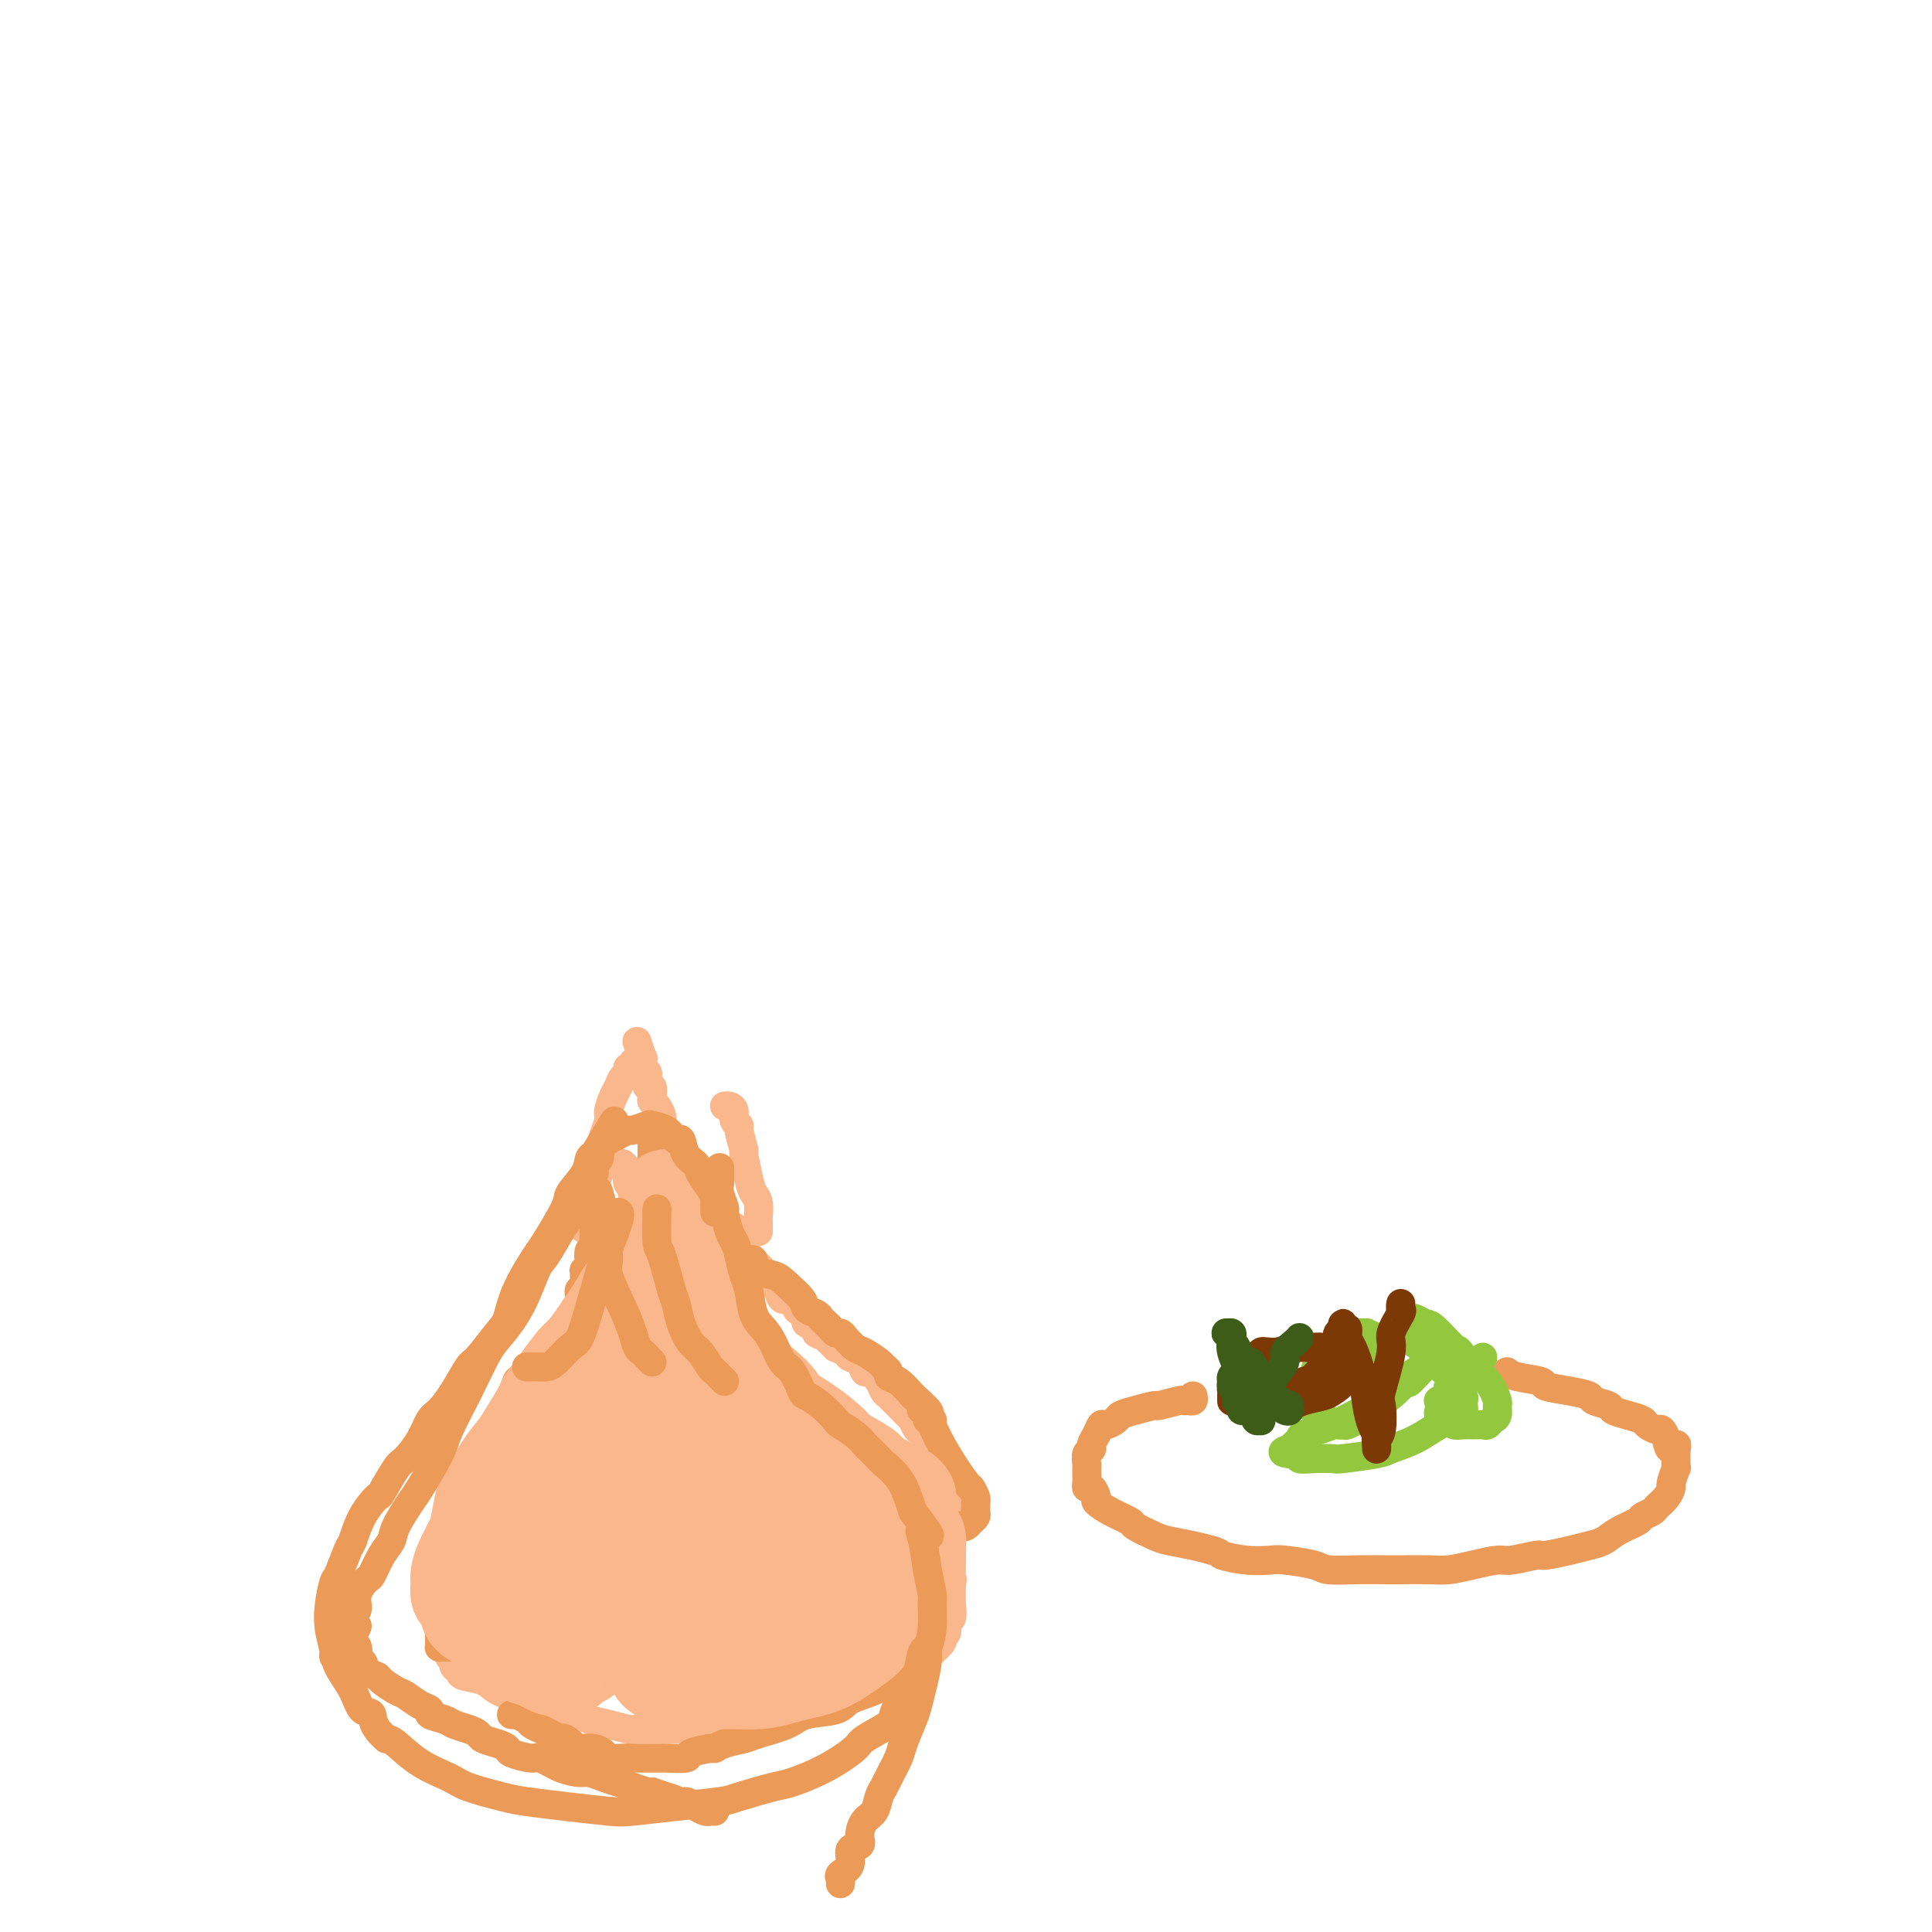 <svg viewBox='0 0 400 400' version='1.1' xmlns='http://www.w3.org/2000/svg' xmlns:xlink='http://www.w3.org/1999/xlink'><g fill='none' stroke='#FBB78C' stroke-width='6' stroke-linecap='round' stroke-linejoin='round'><path d='M102,296c-0.030,0.458 -0.059,0.915 0,1c0.059,0.085 0.208,-0.203 0,0c-0.208,0.203 -0.773,0.898 -1,1c-0.227,0.102 -0.118,-0.390 0,0c0.118,0.390 0.243,1.662 0,2c-0.243,0.338 -0.853,-0.256 -1,0c-0.147,0.256 0.171,1.363 0,2c-0.171,0.637 -0.831,0.804 -1,1c-0.169,0.196 0.152,0.420 0,1c-0.152,0.580 -0.777,1.516 -1,2c-0.223,0.484 -0.045,0.514 0,1c0.045,0.486 -0.045,1.426 0,2c0.045,0.574 0.223,0.783 0,1c-0.223,0.217 -0.847,0.442 -1,1c-0.153,0.558 0.166,1.447 0,2c-0.166,0.553 -0.815,0.768 -1,1c-0.185,0.232 0.095,0.481 0,1c-0.095,0.519 -0.565,1.309 -1,2c-0.435,0.691 -0.833,1.285 -1,2c-0.167,0.715 -0.101,1.553 0,2c0.101,0.447 0.237,0.505 0,1c-0.237,0.495 -0.848,1.427 -1,2c-0.152,0.573 0.155,0.786 0,1c-0.155,0.214 -0.774,0.428 -1,1c-0.226,0.572 -0.061,1.501 0,2c0.061,0.499 0.016,0.567 0,1c-0.016,0.433 -0.004,1.229 0,2c0.004,0.771 0.001,1.515 0,2c-0.001,0.485 -0.000,0.710 0,1c0.000,0.290 0.000,0.645 0,1'/><path d='M92,335c-1.547,6.156 -0.414,2.045 0,1c0.414,-1.045 0.110,0.977 0,2c-0.110,1.023 -0.025,1.048 0,1c0.025,-0.048 -0.008,-0.167 0,0c0.008,0.167 0.059,0.622 0,1c-0.059,0.378 -0.227,0.679 0,1c0.227,0.321 0.849,0.663 1,1c0.151,0.337 -0.170,0.668 0,1c0.170,0.332 0.829,0.666 1,1c0.171,0.334 -0.147,0.670 0,1c0.147,0.330 0.758,0.654 1,1c0.242,0.346 0.117,0.713 1,1c0.883,0.287 2.776,0.493 4,1c1.224,0.507 1.778,1.316 3,2c1.222,0.684 3.113,1.244 5,2c1.887,0.756 3.771,1.708 5,2c1.229,0.292 1.803,-0.076 3,0c1.197,0.076 3.015,0.595 4,1c0.985,0.405 1.136,0.697 2,1c0.864,0.303 2.442,0.617 4,1c1.558,0.383 3.095,0.835 4,1c0.905,0.165 1.177,0.044 2,0c0.823,-0.044 2.197,-0.012 3,0c0.803,0.012 1.035,0.004 2,0c0.965,-0.004 2.662,-0.005 4,0c1.338,0.005 2.318,0.016 3,0c0.682,-0.016 1.067,-0.060 2,0c0.933,0.060 2.415,0.222 3,0c0.585,-0.222 0.273,-0.829 1,-1c0.727,-0.171 2.493,0.094 4,0c1.507,-0.094 2.753,-0.547 4,-1'/><path d='M158,356c4.485,-0.244 1.696,0.146 1,0c-0.696,-0.146 0.701,-0.828 2,-1c1.299,-0.172 2.501,0.165 3,0c0.499,-0.165 0.295,-0.831 1,-1c0.705,-0.169 2.321,0.161 3,0c0.679,-0.161 0.422,-0.813 1,-1c0.578,-0.187 1.990,0.090 3,0c1.010,-0.090 1.619,-0.546 2,-1c0.381,-0.454 0.535,-0.906 1,-1c0.465,-0.094 1.242,0.168 2,0c0.758,-0.168 1.498,-0.767 2,-1c0.502,-0.233 0.765,-0.100 1,0c0.235,0.100 0.443,0.168 1,0c0.557,-0.168 1.462,-0.571 2,-1c0.538,-0.429 0.707,-0.885 1,-1c0.293,-0.115 0.708,0.110 1,0c0.292,-0.110 0.461,-0.556 1,-1c0.539,-0.444 1.449,-0.887 2,-1c0.551,-0.113 0.744,0.105 1,0c0.256,-0.105 0.574,-0.534 1,-1c0.426,-0.466 0.959,-0.969 1,-1c0.041,-0.031 -0.411,0.409 0,0c0.411,-0.409 1.683,-1.667 2,-2c0.317,-0.333 -0.323,0.257 0,0c0.323,-0.257 1.607,-1.363 2,-2c0.393,-0.637 -0.105,-0.806 0,-1c0.105,-0.194 0.813,-0.414 1,-1c0.187,-0.586 -0.146,-1.539 0,-2c0.146,-0.461 0.770,-0.432 1,-1c0.230,-0.568 0.066,-1.734 0,-3c-0.066,-1.266 -0.033,-2.633 0,-4'/><path d='M197,328c0.309,-1.884 0.083,-0.593 0,-1c-0.083,-0.407 -0.021,-2.513 0,-4c0.021,-1.487 0.002,-2.355 0,-3c-0.002,-0.645 0.013,-1.066 0,-2c-0.013,-0.934 -0.055,-2.381 0,-3c0.055,-0.619 0.207,-0.411 0,-1c-0.207,-0.589 -0.773,-1.975 -1,-3c-0.227,-1.025 -0.116,-1.688 0,-2c0.116,-0.312 0.237,-0.273 0,-1c-0.237,-0.727 -0.833,-2.222 -1,-3c-0.167,-0.778 0.096,-0.841 0,-1c-0.096,-0.159 -0.551,-0.415 -1,-1c-0.449,-0.585 -0.894,-1.500 -1,-2c-0.106,-0.500 0.125,-0.587 0,-1c-0.125,-0.413 -0.606,-1.152 -1,-2c-0.394,-0.848 -0.701,-1.803 -1,-2c-0.299,-0.197 -0.591,0.365 -1,0c-0.409,-0.365 -0.936,-1.656 -1,-2c-0.064,-0.344 0.334,0.258 0,0c-0.334,-0.258 -1.399,-1.378 -2,-2c-0.601,-0.622 -0.737,-0.746 -1,-1c-0.263,-0.254 -0.651,-0.636 -1,-1c-0.349,-0.364 -0.657,-0.709 -1,-1c-0.343,-0.291 -0.721,-0.530 -1,-1c-0.279,-0.470 -0.460,-1.173 -1,-2c-0.540,-0.827 -1.439,-1.780 -2,-2c-0.561,-0.220 -0.783,0.292 -1,0c-0.217,-0.292 -0.429,-1.387 -1,-2c-0.571,-0.613 -1.500,-0.742 -2,-1c-0.500,-0.258 -0.571,-0.645 -1,-1c-0.429,-0.355 -1.214,-0.677 -2,-1'/><path d='M173,279c-3.140,-3.118 -1.490,-1.413 -1,-1c0.490,0.413 -0.180,-0.467 -1,-1c-0.820,-0.533 -1.792,-0.720 -2,-1c-0.208,-0.280 0.347,-0.654 0,-1c-0.347,-0.346 -1.595,-0.665 -2,-1c-0.405,-0.335 0.033,-0.686 0,-1c-0.033,-0.314 -0.538,-0.590 -1,-1c-0.462,-0.410 -0.883,-0.954 -1,-1c-0.117,-0.046 0.070,0.405 0,0c-0.070,-0.405 -0.396,-1.667 -1,-2c-0.604,-0.333 -1.484,0.263 -2,0c-0.516,-0.263 -0.667,-1.384 -1,-2c-0.333,-0.616 -0.848,-0.728 -1,-1c-0.152,-0.272 0.061,-0.704 0,-1c-0.061,-0.296 -0.394,-0.456 -1,-1c-0.606,-0.544 -1.486,-1.473 -2,-2c-0.514,-0.527 -0.664,-0.652 -1,-1c-0.336,-0.348 -0.860,-0.918 -1,-1c-0.140,-0.082 0.104,0.324 0,0c-0.104,-0.324 -0.557,-1.378 -1,-2c-0.443,-0.622 -0.878,-0.814 -1,-1c-0.122,-0.186 0.069,-0.368 0,-1c-0.069,-0.632 -0.398,-1.716 -1,-2c-0.602,-0.284 -1.478,0.230 -2,0c-0.522,-0.230 -0.689,-1.206 -1,-2c-0.311,-0.794 -0.765,-1.406 -1,-2c-0.235,-0.594 -0.251,-1.170 -1,-2c-0.749,-0.830 -2.232,-1.913 -3,-3c-0.768,-1.087 -0.822,-2.177 -1,-3c-0.178,-0.823 -0.479,-1.378 -1,-2c-0.521,-0.622 -1.260,-1.311 -2,-2'/><path d='M140,238c-5.001,-6.705 -1.003,-2.966 0,-2c1.003,0.966 -0.989,-0.841 -2,-2c-1.011,-1.159 -1.042,-1.671 -1,-2c0.042,-0.329 0.156,-0.474 0,-1c-0.156,-0.526 -0.581,-1.431 -1,-2c-0.419,-0.569 -0.830,-0.800 -1,-1c-0.170,-0.200 -0.097,-0.368 0,-1c0.097,-0.632 0.218,-1.727 0,-2c-0.218,-0.273 -0.776,0.277 -1,0c-0.224,-0.277 -0.112,-1.379 0,-2c0.112,-0.621 0.226,-0.759 0,-1c-0.226,-0.241 -0.792,-0.583 -1,-1c-0.208,-0.417 -0.060,-0.907 0,-1c0.060,-0.093 0.030,0.213 0,0c-0.030,-0.213 -0.060,-0.944 0,-1c0.060,-0.056 0.208,0.562 0,0c-0.208,-0.562 -0.774,-2.303 -1,-3c-0.226,-0.697 -0.113,-0.348 0,0'/><path d='M140,265c-0.022,0.112 -0.045,0.223 0,0c0.045,-0.223 0.157,-0.781 0,-1c-0.157,-0.219 -0.582,-0.100 -1,0c-0.418,0.100 -0.829,0.181 -1,0c-0.171,-0.181 -0.101,-0.625 0,-1c0.101,-0.375 0.233,-0.682 0,-1c-0.233,-0.318 -0.832,-0.647 -1,-1c-0.168,-0.353 0.095,-0.729 0,-1c-0.095,-0.271 -0.546,-0.436 -1,-1c-0.454,-0.564 -0.909,-1.526 -1,-2c-0.091,-0.474 0.182,-0.460 0,-1c-0.182,-0.540 -0.818,-1.636 -1,-2c-0.182,-0.364 0.091,0.002 0,0c-0.091,-0.002 -0.545,-0.372 -1,-1c-0.455,-0.628 -0.910,-1.515 -1,-2c-0.090,-0.485 0.186,-0.567 0,-1c-0.186,-0.433 -0.833,-1.215 -1,-2c-0.167,-0.785 0.148,-1.573 0,-2c-0.148,-0.427 -0.758,-0.493 -1,-1c-0.242,-0.507 -0.116,-1.456 0,-2c0.116,-0.544 0.224,-0.685 0,-1c-0.224,-0.315 -0.778,-0.804 -1,-1c-0.222,-0.196 -0.111,-0.098 0,0'/><path d='M108,296c0.446,-0.416 0.892,-0.833 1,-1c0.108,-0.167 -0.122,-0.085 0,0c0.122,0.085 0.595,0.174 1,0c0.405,-0.174 0.741,-0.612 1,-1c0.259,-0.388 0.440,-0.727 1,-1c0.560,-0.273 1.498,-0.481 2,-1c0.502,-0.519 0.568,-1.349 1,-2c0.432,-0.651 1.229,-1.124 2,-2c0.771,-0.876 1.517,-2.155 2,-3c0.483,-0.845 0.703,-1.256 1,-2c0.297,-0.744 0.672,-1.820 1,-3c0.328,-1.180 0.609,-2.466 1,-3c0.391,-0.534 0.893,-0.318 1,-1c0.107,-0.682 -0.182,-2.262 0,-3c0.182,-0.738 0.833,-0.635 1,-1c0.167,-0.365 -0.151,-1.198 0,-2c0.151,-0.802 0.773,-1.574 1,-2c0.227,-0.426 0.061,-0.506 0,-1c-0.061,-0.494 -0.016,-1.400 0,-2c0.016,-0.600 0.004,-0.892 0,-1c-0.004,-0.108 -0.001,-0.031 0,0c0.001,0.031 0.001,0.015 0,0'/><path d='M130,291c0.021,0.120 0.042,0.241 0,0c-0.042,-0.241 -0.148,-0.843 0,-1c0.148,-0.157 0.550,0.133 1,0c0.450,-0.133 0.946,-0.688 1,-1c0.054,-0.312 -0.335,-0.382 0,-1c0.335,-0.618 1.395,-1.785 2,-3c0.605,-1.215 0.754,-2.480 1,-3c0.246,-0.520 0.588,-0.297 1,-1c0.412,-0.703 0.895,-2.332 1,-3c0.105,-0.668 -0.168,-0.375 0,-1c0.168,-0.625 0.776,-2.168 1,-3c0.224,-0.832 0.064,-0.952 0,-1c-0.064,-0.048 -0.032,-0.024 0,0'/><path d='M157,255c-0.002,-0.319 -0.004,-0.637 0,-1c0.004,-0.363 0.012,-0.769 0,-1c-0.012,-0.231 -0.046,-0.287 0,-1c0.046,-0.713 0.171,-2.082 0,-3c-0.171,-0.918 -0.638,-1.385 -1,-2c-0.362,-0.615 -0.618,-1.380 -1,-3c-0.382,-1.620 -0.891,-4.096 -1,-5c-0.109,-0.904 0.182,-0.235 0,-1c-0.182,-0.765 -0.836,-2.965 -1,-4c-0.164,-1.035 0.163,-0.904 0,-1c-0.163,-0.096 -0.814,-0.418 -1,-1c-0.186,-0.582 0.095,-1.424 0,-2c-0.095,-0.576 -0.564,-0.886 -1,-1c-0.436,-0.114 -0.839,-0.033 -1,0c-0.161,0.033 -0.081,0.016 0,0'/><path d='M120,269c0.009,-0.123 0.018,-0.245 0,0c-0.018,0.245 -0.061,0.858 0,1c0.061,0.142 0.228,-0.188 0,0c-0.228,0.188 -0.849,0.895 -1,1c-0.151,0.105 0.169,-0.392 0,0c-0.169,0.392 -0.825,1.671 -1,2c-0.175,0.329 0.132,-0.294 0,0c-0.132,0.294 -0.702,1.504 -1,2c-0.298,0.496 -0.325,0.277 -1,1c-0.675,0.723 -1.998,2.386 -3,4c-1.002,1.614 -1.682,3.178 -2,4c-0.318,0.822 -0.276,0.903 -1,2c-0.724,1.097 -2.216,3.210 -3,4c-0.784,0.790 -0.859,0.257 -1,1c-0.141,0.743 -0.347,2.763 -1,4c-0.653,1.237 -1.752,1.692 -2,2c-0.248,0.308 0.355,0.467 0,1c-0.355,0.533 -1.667,1.438 -2,2c-0.333,0.562 0.314,0.782 0,1c-0.314,0.218 -1.587,0.433 -2,1c-0.413,0.567 0.035,1.485 0,2c-0.035,0.515 -0.553,0.628 -1,1c-0.447,0.372 -0.823,1.002 -1,2c-0.177,0.998 -0.156,2.365 0,3c0.156,0.635 0.448,0.537 0,1c-0.448,0.463 -1.636,1.485 -2,2c-0.364,0.515 0.094,0.523 0,1c-0.094,0.477 -0.741,1.422 -1,2c-0.259,0.578 -0.129,0.789 0,1'/><path d='M94,317c-0.729,2.683 -0.052,1.889 0,2c0.052,0.111 -0.522,1.125 -1,2c-0.478,0.875 -0.860,1.611 -1,2c-0.140,0.389 -0.037,0.430 0,1c0.037,0.570 0.010,1.668 0,2c-0.010,0.332 -0.003,-0.103 0,0c0.003,0.103 0.001,0.744 0,1c-0.001,0.256 -0.000,0.128 0,0'/><path d='M172,310c0.120,-0.338 0.239,-0.675 0,-1c-0.239,-0.325 -0.838,-0.636 -1,-1c-0.162,-0.364 0.113,-0.779 0,-1c-0.113,-0.221 -0.614,-0.248 -1,-1c-0.386,-0.752 -0.659,-2.231 -1,-3c-0.341,-0.769 -0.752,-0.830 -1,-2c-0.248,-1.170 -0.333,-3.448 -1,-6c-0.667,-2.552 -1.916,-5.377 -3,-7c-1.084,-1.623 -2.002,-2.043 -3,-4c-0.998,-1.957 -2.076,-5.450 -3,-7c-0.924,-1.550 -1.692,-1.157 -2,-1c-0.308,0.157 -0.154,0.079 0,0'/><path d='M133,219c0.111,0.030 0.222,0.059 0,0c-0.222,-0.059 -0.776,-0.208 -1,0c-0.224,0.208 -0.116,0.773 0,1c0.116,0.227 0.242,0.117 0,0c-0.242,-0.117 -0.852,-0.239 -1,0c-0.148,0.239 0.168,0.841 0,1c-0.168,0.159 -0.818,-0.124 -1,0c-0.182,0.124 0.105,0.656 0,1c-0.105,0.344 -0.601,0.499 -1,1c-0.399,0.501 -0.699,1.346 -1,2c-0.301,0.654 -0.603,1.115 -1,2c-0.397,0.885 -0.890,2.194 -1,3c-0.110,0.806 0.163,1.108 0,2c-0.163,0.892 -0.761,2.375 -1,3c-0.239,0.625 -0.120,0.394 0,1c0.120,0.606 0.242,2.049 0,3c-0.242,0.951 -0.847,1.411 -1,2c-0.153,0.589 0.148,1.308 0,2c-0.148,0.692 -0.744,1.359 -1,2c-0.256,0.641 -0.174,1.257 0,2c0.174,0.743 0.438,1.611 0,3c-0.438,1.389 -1.580,3.297 -2,4c-0.420,0.703 -0.120,0.201 0,0c0.120,-0.201 0.060,-0.100 0,0'/></g>
<g fill='none' stroke='#EC9A57' stroke-width='6' stroke-linecap='round' stroke-linejoin='round'><path d='M117,276c-0.438,0.016 -0.877,0.032 -1,0c-0.123,-0.032 0.068,-0.110 0,0c-0.068,0.110 -0.396,0.410 -1,1c-0.604,0.590 -1.486,1.471 -2,2c-0.514,0.529 -0.661,0.706 -1,1c-0.339,0.294 -0.869,0.707 -1,1c-0.131,0.293 0.137,0.467 0,1c-0.137,0.533 -0.681,1.423 -1,2c-0.319,0.577 -0.414,0.839 -1,1c-0.586,0.161 -1.664,0.219 -2,1c-0.336,0.781 0.069,2.284 0,3c-0.069,0.716 -0.611,0.643 -1,1c-0.389,0.357 -0.624,1.142 -1,2c-0.376,0.858 -0.893,1.787 -1,2c-0.107,0.213 0.197,-0.290 0,0c-0.197,0.290 -0.894,1.372 -1,2c-0.106,0.628 0.379,0.802 0,1c-0.379,0.198 -1.621,0.420 -2,1c-0.379,0.580 0.105,1.516 0,2c-0.105,0.484 -0.797,0.515 -1,1c-0.203,0.485 0.085,1.424 0,2c-0.085,0.576 -0.542,0.788 -1,1'/><path d='M99,304c-1.178,3.184 -0.122,2.145 0,2c0.122,-0.145 -0.688,0.604 -1,1c-0.312,0.396 -0.125,0.437 0,1c0.125,0.563 0.187,1.646 0,2c-0.187,0.354 -0.625,-0.022 -1,0c-0.375,0.022 -0.688,0.442 -1,1c-0.312,0.558 -0.622,1.254 -1,2c-0.378,0.746 -0.823,1.543 -1,2c-0.177,0.457 -0.085,0.575 0,1c0.085,0.425 0.163,1.158 0,2c-0.163,0.842 -0.565,1.793 -1,3c-0.435,1.207 -0.901,2.669 -1,4c-0.099,1.331 0.170,2.533 0,4c-0.170,1.467 -0.778,3.201 -1,4c-0.222,0.799 -0.060,0.663 0,1c0.060,0.337 0.016,1.147 0,2c-0.016,0.853 -0.004,1.748 0,2c0.004,0.252 0.001,-0.139 0,0c-0.001,0.139 -0.001,0.808 0,1c0.001,0.192 0.003,-0.092 0,0c-0.003,0.092 -0.011,0.561 0,1c0.011,0.439 0.042,0.850 0,1c-0.042,0.150 -0.155,0.040 0,0c0.155,-0.040 0.580,-0.011 1,0c0.420,0.011 0.834,0.003 1,0c0.166,-0.003 0.083,-0.002 0,0'/><path d='M120,268c-0.114,-0.361 -0.228,-0.723 0,-1c0.228,-0.277 0.797,-0.470 1,-1c0.203,-0.530 0.041,-1.398 0,-2c-0.041,-0.602 0.041,-0.939 0,-1c-0.041,-0.061 -0.203,0.152 0,0c0.203,-0.152 0.772,-0.670 1,-1c0.228,-0.330 0.114,-0.471 0,-1c-0.114,-0.529 -0.227,-1.446 0,-2c0.227,-0.554 0.793,-0.745 1,-1c0.207,-0.255 0.056,-0.575 0,-1c-0.056,-0.425 -0.015,-0.957 0,-1c0.015,-0.043 0.004,0.401 0,0c-0.004,-0.401 -0.001,-1.646 0,-2c0.001,-0.354 0.000,0.185 0,0c-0.000,-0.185 -0.000,-1.092 0,-2'/><path d='M123,252c0.464,-2.638 0.125,-1.233 0,-1c-0.125,0.233 -0.037,-0.707 0,-1c0.037,-0.293 0.024,0.061 0,0c-0.024,-0.061 -0.058,-0.538 0,-1c0.058,-0.462 0.208,-0.908 0,-1c-0.208,-0.092 -0.774,0.171 -1,0c-0.226,-0.171 -0.113,-0.774 0,-1c0.113,-0.226 0.226,-0.074 0,0c-0.226,0.074 -0.793,0.071 -1,0c-0.207,-0.071 -0.056,-0.212 0,0c0.056,0.212 0.016,0.775 0,1c-0.016,0.225 -0.008,0.113 0,0'/><path d='M130,274c-0.099,0.267 -0.198,0.533 0,0c0.198,-0.533 0.693,-1.866 1,-2c0.307,-0.134 0.426,0.932 1,0c0.574,-0.932 1.604,-3.861 2,-5c0.396,-1.139 0.159,-0.487 0,-1c-0.159,-0.513 -0.239,-2.191 0,-3c0.239,-0.809 0.796,-0.750 1,-1c0.204,-0.250 0.055,-0.808 0,-2c-0.055,-1.192 -0.015,-3.018 0,-4c0.015,-0.982 0.004,-1.121 0,-2c-0.004,-0.879 -0.001,-2.496 0,-4c0.001,-1.504 0.000,-2.893 0,-4c-0.000,-1.107 -0.000,-1.933 0,-3c0.000,-1.067 0.000,-2.377 0,-3c-0.000,-0.623 -0.000,-0.559 0,-1c0.000,-0.441 0.000,-1.388 0,-2c-0.000,-0.612 -0.000,-0.889 0,-1c0.000,-0.111 0.000,-0.055 0,0'/><path d='M135,236c0.000,-3.636 0.000,-0.727 0,0c0.000,0.727 0.000,-0.727 0,-1c0.000,-0.273 0.000,0.636 0,1c0.000,0.364 0.000,0.182 0,0'/><path d='M152,263c0.017,0.209 0.035,0.418 0,0c-0.035,-0.418 -0.121,-1.464 0,-2c0.121,-0.536 0.449,-0.563 0,-1c-0.449,-0.437 -1.675,-1.283 -2,-2c-0.325,-0.717 0.250,-1.305 0,-2c-0.250,-0.695 -1.325,-1.497 -2,-2c-0.675,-0.503 -0.949,-0.709 -1,-1c-0.051,-0.291 0.123,-0.669 0,-1c-0.123,-0.331 -0.541,-0.614 -1,-1c-0.459,-0.386 -0.959,-0.874 -1,-1c-0.041,-0.126 0.379,0.110 0,0c-0.379,-0.110 -1.555,-0.566 -2,-1c-0.445,-0.434 -0.158,-0.848 0,-1c0.158,-0.152 0.188,-0.044 0,0c-0.188,0.044 -0.594,0.022 -1,0'/><path d='M142,248c-1.556,-2.556 -0.444,-1.444 0,-1c0.444,0.444 0.222,0.222 0,0'/><path d='M155,261c0.526,-0.207 1.052,-0.414 1,0c-0.052,0.414 -0.681,1.448 0,2c0.681,0.552 2.673,0.620 4,1c1.327,0.380 1.991,1.071 3,2c1.009,0.929 2.364,2.094 3,3c0.636,0.906 0.552,1.552 1,2c0.448,0.448 1.430,0.698 2,1c0.570,0.302 0.730,0.655 1,1c0.270,0.345 0.649,0.683 1,1c0.351,0.317 0.675,0.614 1,1c0.325,0.386 0.652,0.862 1,1c0.348,0.138 0.717,-0.061 1,0c0.283,0.061 0.481,0.384 1,1c0.519,0.616 1.359,1.527 2,2c0.641,0.473 1.085,0.508 2,1c0.915,0.492 2.303,1.440 3,2c0.697,0.560 0.703,0.733 1,1c0.297,0.267 0.884,0.628 1,1c0.116,0.372 -0.238,0.754 0,1c0.238,0.246 1.068,0.356 2,1c0.932,0.644 1.966,1.822 3,3'/><path d='M189,289c5.647,4.966 2.765,3.383 2,3c-0.765,-0.383 0.587,0.436 1,1c0.413,0.564 -0.113,0.873 0,1c0.113,0.127 0.867,0.071 1,0c0.133,-0.071 -0.353,-0.156 0,1c0.353,1.156 1.545,3.554 3,6c1.455,2.446 3.175,4.942 4,6c0.825,1.058 0.757,0.679 1,1c0.243,0.321 0.797,1.343 1,2c0.203,0.657 0.056,0.949 0,1c-0.056,0.051 -0.019,-0.140 0,0c0.019,0.140 0.020,0.611 0,1c-0.020,0.389 -0.061,0.696 0,1c0.061,0.304 0.224,0.603 0,1c-0.224,0.397 -0.833,0.890 -1,1c-0.167,0.110 0.110,-0.164 0,0c-0.110,0.164 -0.608,0.765 -1,1c-0.392,0.235 -0.679,0.104 -1,0c-0.321,-0.104 -0.675,-0.182 -1,0c-0.325,0.182 -0.622,0.625 -1,1c-0.378,0.375 -0.836,0.682 -1,1c-0.164,0.318 -0.034,0.649 0,1c0.034,0.351 -0.030,0.724 0,1c0.030,0.276 0.153,0.455 0,1c-0.153,0.545 -0.581,1.456 -1,2c-0.419,0.544 -0.830,0.721 -1,1c-0.170,0.279 -0.101,0.660 0,1c0.101,0.340 0.233,0.637 0,1c-0.233,0.363 -0.832,0.790 -1,1c-0.168,0.210 0.095,0.203 0,1c-0.095,0.797 -0.547,2.399 -1,4'/><path d='M192,332c-1.544,3.540 -0.403,1.389 0,2c0.403,0.611 0.068,3.985 0,6c-0.068,2.015 0.133,2.672 0,4c-0.133,1.328 -0.598,3.326 -1,5c-0.402,1.674 -0.741,3.022 -1,4c-0.259,0.978 -0.436,1.585 -1,3c-0.564,1.415 -1.513,3.638 -2,5c-0.487,1.362 -0.511,1.863 -1,3c-0.489,1.137 -1.444,2.908 -2,4c-0.556,1.092 -0.714,1.503 -1,2c-0.286,0.497 -0.701,1.079 -1,2c-0.299,0.921 -0.480,2.181 -1,3c-0.520,0.819 -1.377,1.196 -2,2c-0.623,0.804 -1.012,2.037 -1,3c0.012,0.963 0.424,1.658 0,2c-0.424,0.342 -1.683,0.330 -2,1c-0.317,0.670 0.307,2.022 0,3c-0.307,0.978 -1.546,1.582 -2,2c-0.454,0.418 -0.122,0.651 0,1c0.122,0.349 0.035,0.814 0,1c-0.035,0.186 -0.017,0.093 0,0'/><path d='M187,345c-0.001,0.388 -0.003,0.776 0,1c0.003,0.224 0.009,0.283 -1,1c-1.009,0.717 -3.033,2.093 -5,3c-1.967,0.907 -3.879,1.346 -5,2c-1.121,0.654 -1.453,1.523 -3,2c-1.547,0.477 -4.308,0.561 -6,1c-1.692,0.439 -2.314,1.232 -4,2c-1.686,0.768 -4.438,1.512 -6,2c-1.562,0.488 -1.936,0.722 -3,1c-1.064,0.278 -2.817,0.600 -4,1c-1.183,0.400 -1.795,0.878 -2,1c-0.205,0.122 -0.001,-0.111 -1,0c-0.999,0.111 -3.200,0.566 -4,1c-0.800,0.434 -0.200,0.849 -1,1c-0.800,0.151 -3.000,0.040 -4,0c-1.000,-0.040 -0.801,-0.010 -1,0c-0.199,0.010 -0.798,-0.000 -2,0c-1.202,0.000 -3.007,0.010 -4,0c-0.993,-0.010 -1.172,-0.041 -2,0c-0.828,0.041 -2.304,0.155 -3,0c-0.696,-0.155 -0.610,-0.580 -1,-1c-0.390,-0.420 -1.254,-0.834 -2,-1c-0.746,-0.166 -1.373,-0.083 -2,0'/><path d='M121,362c-4.363,0.125 -2.271,0.437 -2,0c0.271,-0.437 -1.279,-1.623 -2,-2c-0.721,-0.377 -0.611,0.054 -1,0c-0.389,-0.054 -1.275,-0.593 -2,-1c-0.725,-0.407 -1.290,-0.684 -2,-1c-0.710,-0.316 -1.567,-0.673 -2,-1c-0.433,-0.327 -0.442,-0.623 -1,-1c-0.558,-0.377 -1.666,-0.833 -2,-1c-0.334,-0.167 0.106,-0.045 0,0c-0.106,0.045 -0.759,0.012 -1,0c-0.241,-0.012 -0.069,-0.003 0,0c0.069,0.003 0.034,0.002 0,0'/></g>
<g fill='none' stroke='#FBB78C' stroke-width='6' stroke-linecap='round' stroke-linejoin='round'><path d='M185,322c0.221,-0.093 0.442,-0.187 0,0c-0.442,0.187 -1.546,0.654 -2,1c-0.454,0.346 -0.257,0.570 -1,1c-0.743,0.430 -2.424,1.068 -4,2c-1.576,0.932 -3.045,2.160 -4,3c-0.955,0.840 -1.395,1.292 -3,3c-1.605,1.708 -4.373,4.671 -6,6c-1.627,1.329 -2.111,1.024 -3,2c-0.889,0.976 -2.181,3.232 -4,5c-1.819,1.768 -4.165,3.047 -5,4c-0.835,0.953 -0.160,1.579 -1,2c-0.840,0.421 -3.196,0.638 -4,1c-0.804,0.362 -0.056,0.870 0,1c0.056,0.130 -0.580,-0.116 -1,0c-0.420,0.116 -0.622,0.595 1,0c1.622,-0.595 5.070,-2.264 7,-3c1.930,-0.736 2.342,-0.541 4,-2c1.658,-1.459 4.561,-4.573 6,-6c1.439,-1.427 1.412,-1.166 3,-2c1.588,-0.834 4.789,-2.761 7,-5c2.211,-2.239 3.430,-4.788 4,-6c0.570,-1.212 0.490,-1.087 1,-2c0.510,-0.913 1.611,-2.863 2,-4c0.389,-1.137 0.066,-1.460 0,-2c-0.066,-0.540 0.124,-1.297 0,-2c-0.124,-0.703 -0.562,-1.351 -1,-2'/><path d='M181,317c-0.359,-0.874 -0.757,-0.059 -2,0c-1.243,0.059 -3.330,-0.636 -6,0c-2.670,0.636 -5.924,2.604 -8,4c-2.076,1.396 -2.976,2.219 -5,4c-2.024,1.781 -5.173,4.519 -7,6c-1.827,1.481 -2.332,1.703 -4,3c-1.668,1.297 -4.499,3.667 -6,5c-1.501,1.333 -1.673,1.628 -2,2c-0.327,0.372 -0.808,0.821 -1,1c-0.192,0.179 -0.096,0.090 0,0'/></g>
<g fill='none' stroke='#FBB78C' stroke-width='20' stroke-linecap='round' stroke-linejoin='round'><path d='M179,326c-0.366,-0.399 -0.731,-0.798 -1,-1c-0.269,-0.202 -0.440,-0.206 -1,0c-0.560,0.206 -1.507,0.621 -3,1c-1.493,0.379 -3.532,0.723 -5,1c-1.468,0.277 -2.364,0.486 -4,1c-1.636,0.514 -4.013,1.331 -5,2c-0.987,0.669 -0.585,1.190 -2,2c-1.415,0.810 -4.649,1.909 -7,3c-2.351,1.091 -3.821,2.172 -5,3c-1.179,0.828 -2.067,1.402 -3,2c-0.933,0.598 -1.912,1.221 -3,2c-1.088,0.779 -2.286,1.715 -3,2c-0.714,0.285 -0.946,-0.082 -1,0c-0.054,0.082 0.070,0.614 0,1c-0.070,0.386 -0.332,0.625 0,1c0.332,0.375 1.260,0.886 2,1c0.740,0.114 1.293,-0.169 3,0c1.707,0.169 4.569,0.789 6,1c1.431,0.211 1.430,0.015 3,0c1.570,-0.015 4.712,0.153 7,0c2.288,-0.153 3.722,-0.627 5,-1c1.278,-0.373 2.399,-0.643 4,-1c1.601,-0.357 3.680,-0.799 6,-2c2.320,-1.201 4.881,-3.161 6,-4c1.119,-0.839 0.797,-0.556 2,-2c1.203,-1.444 3.930,-4.613 5,-6c1.070,-1.387 0.483,-0.990 1,-2c0.517,-1.010 2.139,-3.426 3,-5c0.861,-1.574 0.960,-2.307 1,-3c0.040,-0.693 0.020,-1.347 0,-2'/><path d='M190,320c0.389,-2.514 -1.139,-2.800 -2,-3c-0.861,-0.200 -1.054,-0.314 -2,-1c-0.946,-0.686 -2.645,-1.945 -5,-3c-2.355,-1.055 -5.366,-1.907 -7,-2c-1.634,-0.093 -1.890,0.572 -4,1c-2.110,0.428 -6.072,0.617 -8,1c-1.928,0.383 -1.820,0.958 -4,2c-2.180,1.042 -6.647,2.549 -10,4c-3.353,1.451 -5.591,2.846 -7,4c-1.409,1.154 -1.989,2.068 -3,3c-1.011,0.932 -2.453,1.881 -4,3c-1.547,1.119 -3.200,2.407 -4,3c-0.800,0.593 -0.747,0.491 -1,1c-0.253,0.509 -0.811,1.629 -1,2c-0.189,0.371 -0.007,-0.006 0,0c0.007,0.006 -0.161,0.396 0,1c0.161,0.604 0.649,1.422 1,2c0.351,0.578 0.564,0.915 2,1c1.436,0.085 4.095,-0.080 6,0c1.905,0.080 3.056,0.407 5,0c1.944,-0.407 4.680,-1.549 8,-3c3.320,-1.451 7.225,-3.213 9,-4c1.775,-0.787 1.422,-0.600 3,-2c1.578,-1.400 5.089,-4.386 7,-6c1.911,-1.614 2.222,-1.855 3,-3c0.778,-1.145 2.022,-3.194 3,-5c0.978,-1.806 1.690,-3.368 2,-4c0.310,-0.632 0.217,-0.334 0,-1c-0.217,-0.666 -0.558,-2.295 -1,-3c-0.442,-0.705 -0.983,-0.487 -2,-1c-1.017,-0.513 -2.508,-1.756 -4,-3'/><path d='M170,304c-2.258,-1.466 -4.403,-1.130 -6,-1c-1.597,0.130 -2.645,0.054 -5,0c-2.355,-0.054 -6.017,-0.087 -8,0c-1.983,0.087 -2.286,0.293 -4,1c-1.714,0.707 -4.840,1.915 -8,3c-3.160,1.085 -6.353,2.046 -8,3c-1.647,0.954 -1.748,1.902 -3,3c-1.252,1.098 -3.654,2.348 -5,4c-1.346,1.652 -1.637,3.706 -2,5c-0.363,1.294 -0.798,1.828 -1,3c-0.202,1.172 -0.170,2.981 0,4c0.170,1.019 0.477,1.247 1,2c0.523,0.753 1.263,2.029 3,3c1.737,0.971 4.471,1.635 6,2c1.529,0.365 1.853,0.431 4,0c2.147,-0.431 6.117,-1.360 8,-2c1.883,-0.640 1.678,-0.990 3,-2c1.322,-1.010 4.172,-2.679 7,-5c2.828,-2.321 5.634,-5.292 7,-7c1.366,-1.708 1.292,-2.151 2,-4c0.708,-1.849 2.198,-5.104 3,-8c0.802,-2.896 0.915,-5.433 1,-7c0.085,-1.567 0.142,-2.164 0,-3c-0.142,-0.836 -0.482,-1.909 -1,-3c-0.518,-1.091 -1.213,-2.199 -2,-3c-0.787,-0.801 -1.665,-1.296 -3,-2c-1.335,-0.704 -3.129,-1.617 -4,-2c-0.871,-0.383 -0.821,-0.237 -2,0c-1.179,0.237 -3.587,0.564 -5,1c-1.413,0.436 -1.832,0.982 -3,2c-1.168,1.018 -3.084,2.509 -5,4'/><path d='M140,295c-3.783,2.606 -5.740,5.620 -7,7c-1.260,1.380 -1.823,1.127 -3,3c-1.177,1.873 -2.969,5.872 -4,8c-1.031,2.128 -1.302,2.383 -2,4c-0.698,1.617 -1.823,4.595 -3,7c-1.177,2.405 -2.405,4.237 -3,5c-0.595,0.763 -0.555,0.457 -1,1c-0.445,0.543 -1.373,1.935 -2,3c-0.627,1.065 -0.954,1.803 -1,2c-0.046,0.197 0.187,-0.145 0,0c-0.187,0.145 -0.794,0.779 -1,1c-0.206,0.221 -0.011,0.029 0,0c0.011,-0.029 -0.163,0.105 0,0c0.163,-0.105 0.663,-0.451 1,-1c0.337,-0.549 0.513,-1.303 1,-2c0.487,-0.697 1.287,-1.336 2,-3c0.713,-1.664 1.341,-4.352 2,-6c0.659,-1.648 1.350,-2.255 2,-4c0.650,-1.745 1.258,-4.629 2,-8c0.742,-3.371 1.616,-7.230 2,-9c0.384,-1.770 0.278,-1.452 1,-3c0.722,-1.548 2.273,-4.962 3,-7c0.727,-2.038 0.629,-2.700 1,-4c0.371,-1.300 1.210,-3.237 2,-5c0.790,-1.763 1.532,-3.351 2,-4c0.468,-0.649 0.661,-0.360 1,-1c0.339,-0.640 0.822,-2.211 1,-3c0.178,-0.789 0.051,-0.797 0,-1c-0.051,-0.203 -0.025,-0.602 0,-1'/><path d='M136,274c3.725,-9.834 1.537,-3.419 1,-1c-0.537,2.419 0.578,0.840 1,0c0.422,-0.840 0.152,-0.943 0,-1c-0.152,-0.057 -0.185,-0.069 0,0c0.185,0.069 0.589,0.219 1,0c0.411,-0.219 0.828,-0.806 1,-1c0.172,-0.194 0.098,0.005 0,0c-0.098,-0.005 -0.219,-0.215 0,0c0.219,0.215 0.777,0.853 1,1c0.223,0.147 0.111,-0.198 0,0c-0.111,0.198 -0.222,0.940 0,1c0.222,0.060 0.778,-0.560 1,-1c0.222,-0.440 0.112,-0.698 0,-1c-0.112,-0.302 -0.226,-0.648 0,-1c0.226,-0.352 0.793,-0.710 1,-2c0.207,-1.290 0.056,-3.513 0,-5c-0.056,-1.487 -0.015,-2.238 0,-3c0.015,-0.762 0.004,-1.534 0,-2c-0.004,-0.466 -0.001,-0.625 0,-1c0.001,-0.375 0.000,-0.964 0,-1c-0.000,-0.036 -0.000,0.482 0,1'/><path d='M143,257c-0.053,-1.640 -0.187,-0.239 0,1c0.187,1.239 0.694,2.318 1,3c0.306,0.682 0.410,0.969 1,2c0.590,1.031 1.666,2.807 2,4c0.334,1.193 -0.075,1.804 0,3c0.075,1.196 0.633,2.977 1,4c0.367,1.023 0.541,1.288 1,2c0.459,0.712 1.202,1.871 2,3c0.798,1.129 1.651,2.226 2,3c0.349,0.774 0.194,1.223 1,2c0.806,0.777 2.571,1.880 4,3c1.429,1.120 2.520,2.257 3,3c0.480,0.743 0.350,1.092 1,2c0.650,0.908 2.080,2.375 3,3c0.920,0.625 1.329,0.409 2,1c0.671,0.591 1.603,1.989 3,3c1.397,1.011 3.257,1.633 4,2c0.743,0.367 0.368,0.477 1,1c0.632,0.523 2.273,1.460 3,2c0.727,0.540 0.542,0.684 1,1c0.458,0.316 1.559,0.805 2,1c0.441,0.195 0.220,0.098 0,0'/><path d='M188,310c-0.309,-0.440 -0.618,-0.879 -1,-1c-0.382,-0.121 -0.838,0.077 -1,0c-0.162,-0.077 -0.029,-0.427 -1,-1c-0.971,-0.573 -3.045,-1.367 -4,-2c-0.955,-0.633 -0.790,-1.104 -2,-2c-1.210,-0.896 -3.793,-2.216 -5,-3c-1.207,-0.784 -1.038,-1.031 -2,-2c-0.962,-0.969 -3.057,-2.662 -5,-4c-1.943,-1.338 -3.736,-2.323 -5,-3c-1.264,-0.677 -1.998,-1.046 -3,-2c-1.002,-0.954 -2.270,-2.493 -4,-4c-1.730,-1.507 -3.920,-2.981 -5,-4c-1.080,-1.019 -1.049,-1.584 -2,-3c-0.951,-1.416 -2.886,-3.685 -4,-5c-1.114,-1.315 -1.409,-1.677 -2,-3c-0.591,-1.323 -1.479,-3.607 -2,-6c-0.521,-2.393 -0.676,-4.896 -1,-6c-0.324,-1.104 -0.819,-0.809 -1,-2c-0.181,-1.191 -0.049,-3.867 0,-5c0.049,-1.133 0.013,-0.722 0,-1c-0.013,-0.278 -0.004,-1.244 0,-2c0.004,-0.756 0.002,-1.301 0,-1c-0.002,0.301 -0.003,1.448 0,2c0.003,0.552 0.011,0.509 0,1c-0.011,0.491 -0.041,1.517 0,2c0.041,0.483 0.155,0.424 0,1c-0.155,0.576 -0.577,1.788 -1,3'/><path d='M137,257c-0.607,2.080 -1.625,3.280 -2,4c-0.375,0.720 -0.107,0.959 -1,2c-0.893,1.041 -2.949,2.882 -4,4c-1.051,1.118 -1.099,1.512 -2,3c-0.901,1.488 -2.655,4.069 -4,6c-1.345,1.931 -2.281,3.210 -3,4c-0.719,0.790 -1.222,1.090 -2,2c-0.778,0.910 -1.832,2.431 -3,4c-1.168,1.569 -2.451,3.187 -3,4c-0.549,0.813 -0.364,0.821 -1,2c-0.636,1.179 -2.093,3.531 -3,5c-0.907,1.469 -1.266,2.057 -2,3c-0.734,0.943 -1.845,2.243 -3,4c-1.155,1.757 -2.354,3.972 -3,5c-0.646,1.028 -0.737,0.870 -1,2c-0.263,1.130 -0.697,3.548 -1,5c-0.303,1.452 -0.474,1.937 -1,3c-0.526,1.063 -1.406,2.703 -2,4c-0.594,1.297 -0.901,2.249 -1,3c-0.099,0.751 0.011,1.300 0,2c-0.011,0.700 -0.144,1.550 0,2c0.144,0.450 0.564,0.500 1,1c0.436,0.500 0.888,1.451 1,2c0.112,0.549 -0.115,0.695 0,1c0.115,0.305 0.573,0.768 1,1c0.427,0.232 0.824,0.233 2,1c1.176,0.767 3.133,2.299 4,3c0.867,0.701 0.645,0.569 1,1c0.355,0.431 1.288,1.424 2,2c0.712,0.576 1.203,0.736 2,1c0.797,0.264 1.898,0.632 3,1'/><path d='M112,344c2.969,1.932 2.893,1.262 3,1c0.107,-0.262 0.397,-0.116 1,0c0.603,0.116 1.520,0.201 2,0c0.480,-0.201 0.525,-0.688 1,-1c0.475,-0.312 1.382,-0.450 2,-1c0.618,-0.550 0.948,-1.512 1,-2c0.052,-0.488 -0.172,-0.502 0,-1c0.172,-0.498 0.742,-1.481 1,-2c0.258,-0.519 0.204,-0.572 0,-1c-0.204,-0.428 -0.560,-1.229 -1,-2c-0.440,-0.771 -0.966,-1.513 -1,-2c-0.034,-0.487 0.424,-0.719 0,-1c-0.424,-0.281 -1.730,-0.611 -3,-1c-1.270,-0.389 -2.503,-0.836 -3,-1c-0.497,-0.164 -0.256,-0.044 -1,0c-0.744,0.044 -2.471,0.014 -3,0c-0.529,-0.014 0.142,-0.011 0,0c-0.142,0.011 -1.095,0.031 -2,0c-0.905,-0.031 -1.761,-0.114 -2,0c-0.239,0.114 0.139,0.424 0,0c-0.139,-0.424 -0.796,-1.583 -1,-2c-0.204,-0.417 0.043,-0.094 0,-1c-0.043,-0.906 -0.377,-3.041 0,-5c0.377,-1.959 1.464,-3.740 2,-5c0.536,-1.260 0.521,-1.998 1,-3c0.479,-1.002 1.453,-2.269 2,-3c0.547,-0.731 0.669,-0.925 1,-1c0.331,-0.075 0.872,-0.030 1,0c0.128,0.030 -0.158,0.047 0,0c0.158,-0.047 0.759,-0.156 1,0c0.241,0.156 0.120,0.578 0,1'/><path d='M114,311c1.239,-1.343 0.338,0.799 0,2c-0.338,1.201 -0.112,1.461 0,2c0.112,0.539 0.110,1.357 0,2c-0.110,0.643 -0.328,1.110 -1,2c-0.672,0.890 -1.796,2.201 -3,4c-1.204,1.799 -2.487,4.085 -3,5c-0.513,0.915 -0.257,0.457 0,0'/></g>
<g fill='none' stroke='#EC9A57' stroke-width='6' stroke-linecap='round' stroke-linejoin='round'><path d='M149,242c-0.001,-0.232 -0.001,-0.464 0,0c0.001,0.464 0.004,1.624 0,2c-0.004,0.376 -0.016,-0.032 0,0c0.016,0.032 0.060,0.506 0,1c-0.060,0.494 -0.223,1.010 0,2c0.223,0.990 0.833,2.455 1,3c0.167,0.545 -0.110,0.170 0,1c0.110,0.830 0.607,2.867 1,4c0.393,1.133 0.682,1.364 1,2c0.318,0.636 0.666,1.679 1,3c0.334,1.321 0.656,2.922 1,4c0.344,1.078 0.711,1.634 1,3c0.289,1.366 0.500,3.543 1,5c0.500,1.457 1.290,2.195 2,3c0.710,0.805 1.341,1.679 2,3c0.659,1.321 1.348,3.091 2,4c0.652,0.909 1.268,0.958 2,2c0.732,1.042 1.581,3.076 2,4c0.419,0.924 0.409,0.736 1,1c0.591,0.264 1.783,0.978 3,2c1.217,1.022 2.457,2.353 3,3c0.543,0.647 0.387,0.611 1,1c0.613,0.389 1.994,1.202 3,2c1.006,0.798 1.638,1.581 2,2c0.362,0.419 0.454,0.475 1,1c0.546,0.525 1.547,1.519 2,2c0.453,0.481 0.359,0.448 1,1c0.641,0.552 2.019,1.687 3,3c0.981,1.313 1.566,2.804 2,4c0.434,1.196 0.717,2.098 1,3'/><path d='M189,313c5.570,7.204 2.995,4.715 2,4c-0.995,-0.715 -0.409,0.345 0,2c0.409,1.655 0.643,3.905 1,6c0.357,2.095 0.839,4.036 1,5c0.161,0.964 0.002,0.951 0,2c-0.002,1.049 0.155,3.158 0,5c-0.155,1.842 -0.621,3.415 -1,4c-0.379,0.585 -0.670,0.181 -1,1c-0.330,0.819 -0.700,2.862 -1,4c-0.300,1.138 -0.529,1.373 -1,2c-0.471,0.627 -1.183,1.647 -2,3c-0.817,1.353 -1.738,3.040 -2,4c-0.262,0.960 0.134,1.192 -1,2c-1.134,0.808 -3.797,2.190 -5,3c-1.203,0.810 -0.945,1.047 -2,2c-1.055,0.953 -3.422,2.623 -6,4c-2.578,1.377 -5.368,2.463 -7,3c-1.632,0.537 -2.107,0.526 -4,1c-1.893,0.474 -5.205,1.434 -7,2c-1.795,0.566 -2.073,0.737 -4,1c-1.927,0.263 -5.502,0.617 -9,1c-3.498,0.383 -6.918,0.794 -9,1c-2.082,0.206 -2.827,0.207 -5,0c-2.173,-0.207 -5.776,-0.621 -9,-1c-3.224,-0.379 -6.069,-0.722 -8,-1c-1.931,-0.278 -2.947,-0.491 -5,-1c-2.053,-0.509 -5.141,-1.313 -7,-2c-1.859,-0.687 -2.488,-1.256 -4,-2c-1.512,-0.744 -3.907,-1.662 -6,-3c-2.093,-1.338 -3.884,-3.097 -5,-4c-1.116,-0.903 -1.558,-0.952 -2,-1'/><path d='M80,360c-3.208,-2.665 -2.729,-4.329 -3,-5c-0.271,-0.671 -1.293,-0.349 -2,-1c-0.707,-0.651 -1.100,-2.273 -2,-4c-0.900,-1.727 -2.306,-3.558 -3,-5c-0.694,-1.442 -0.677,-2.495 -1,-4c-0.323,-1.505 -0.988,-3.461 -1,-6c-0.012,-2.539 0.628,-5.662 1,-7c0.372,-1.338 0.475,-0.892 1,-2c0.525,-1.108 1.473,-3.770 2,-5c0.527,-1.230 0.635,-1.027 1,-2c0.365,-0.973 0.989,-3.123 2,-5c1.011,-1.877 2.410,-3.481 3,-4c0.590,-0.519 0.371,0.047 1,-1c0.629,-1.047 2.107,-3.707 3,-5c0.893,-1.293 1.200,-1.218 2,-2c0.800,-0.782 2.091,-2.420 3,-4c0.909,-1.580 1.435,-3.102 2,-4c0.565,-0.898 1.170,-1.172 2,-2c0.830,-0.828 1.885,-2.211 3,-4c1.115,-1.789 2.288,-3.984 3,-5c0.712,-1.016 0.961,-0.854 2,-2c1.039,-1.146 2.867,-3.600 4,-5c1.133,-1.400 1.572,-1.744 2,-3c0.428,-1.256 0.844,-3.423 2,-6c1.156,-2.577 3.052,-5.564 4,-7c0.948,-1.436 0.947,-1.320 2,-3c1.053,-1.680 3.161,-5.157 4,-7c0.839,-1.843 0.411,-2.051 1,-3c0.589,-0.949 2.197,-2.640 3,-4c0.803,-1.360 0.801,-2.389 1,-3c0.199,-0.611 0.600,-0.806 1,-1'/><path d='M123,239c8.293,-13.690 2.027,-3.417 0,0c-2.027,3.417 0.185,-0.024 1,-1c0.815,-0.976 0.234,0.514 0,1c-0.234,0.486 -0.120,-0.031 0,0c0.120,0.031 0.246,0.610 0,1c-0.246,0.390 -0.866,0.591 -1,1c-0.134,0.409 0.217,1.027 0,2c-0.217,0.973 -1.002,2.301 -2,4c-0.998,1.699 -2.209,3.769 -3,5c-0.791,1.231 -1.163,1.625 -2,3c-0.837,1.375 -2.138,3.733 -3,5c-0.862,1.267 -1.286,1.445 -2,3c-0.714,1.555 -1.718,4.489 -3,7c-1.282,2.511 -2.841,4.601 -4,6c-1.159,1.399 -1.918,2.109 -3,4c-1.082,1.891 -2.487,4.965 -4,8c-1.513,3.035 -3.134,6.031 -4,8c-0.866,1.969 -0.977,2.911 -2,5c-1.023,2.089 -2.959,5.323 -4,7c-1.041,1.677 -1.186,1.795 -2,3c-0.814,1.205 -2.297,3.498 -3,5c-0.703,1.502 -0.627,2.215 -1,3c-0.373,0.785 -1.195,1.643 -2,3c-0.805,1.357 -1.591,3.215 -2,4c-0.409,0.785 -0.439,0.499 -1,1c-0.561,0.501 -1.651,1.789 -2,3c-0.349,1.211 0.043,2.346 0,3c-0.043,0.654 -0.522,0.827 -1,1'/><path d='M73,334c-7.718,15.561 -2.012,6.963 0,4c2.012,-2.963 0.331,-0.290 0,1c-0.331,1.290 0.689,1.196 1,2c0.311,0.804 -0.087,2.504 0,3c0.087,0.496 0.660,-0.214 1,0c0.340,0.214 0.446,1.352 1,2c0.554,0.648 1.555,0.807 2,1c0.445,0.193 0.334,0.419 1,1c0.666,0.581 2.109,1.518 3,2c0.891,0.482 1.229,0.510 2,1c0.771,0.490 1.973,1.441 3,2c1.027,0.559 1.878,0.727 2,1c0.122,0.273 -0.486,0.650 0,1c0.486,0.350 2.065,0.671 3,1c0.935,0.329 1.227,0.665 2,1c0.773,0.335 2.029,0.667 3,1c0.971,0.333 1.658,0.666 2,1c0.342,0.334 0.340,0.668 1,1c0.660,0.332 1.981,0.662 3,1c1.019,0.338 1.734,0.686 2,1c0.266,0.314 0.081,0.596 1,1c0.919,0.404 2.941,0.931 4,1c1.059,0.069 1.154,-0.318 2,0c0.846,0.318 2.442,1.342 4,2c1.558,0.658 3.077,0.950 4,1c0.923,0.050 1.249,-0.140 2,0c0.751,0.140 1.928,0.612 3,1c1.072,0.388 2.040,0.692 3,1c0.960,0.308 1.912,0.622 3,1c1.088,0.378 2.311,0.822 3,1c0.689,0.178 0.845,0.089 1,0'/><path d='M135,371c7.700,2.638 3.951,1.232 3,1c-0.951,-0.232 0.897,0.708 2,1c1.103,0.292 1.462,-0.065 2,0c0.538,0.065 1.255,0.553 2,1c0.745,0.447 1.519,0.852 2,1c0.481,0.148 0.668,0.040 1,0c0.332,-0.040 0.809,-0.011 1,0c0.191,0.011 0.095,0.006 0,0'/><path d='M150,286c-0.448,-0.451 -0.897,-0.901 -1,-1c-0.103,-0.099 0.138,0.155 0,0c-0.138,-0.155 -0.657,-0.718 -1,-1c-0.343,-0.282 -0.512,-0.282 -1,-1c-0.488,-0.718 -1.296,-2.155 -2,-3c-0.704,-0.845 -1.306,-1.099 -2,-2c-0.694,-0.901 -1.482,-2.449 -2,-4c-0.518,-1.551 -0.766,-3.103 -1,-4c-0.234,-0.897 -0.455,-1.138 -1,-3c-0.545,-1.862 -1.414,-5.344 -2,-7c-0.586,-1.656 -0.889,-1.484 -1,-3c-0.111,-1.516 -0.032,-4.719 0,-6c0.032,-1.281 0.016,-0.641 0,0'/><path d='M135,282c-0.334,-0.323 -0.668,-0.645 -1,-1c-0.332,-0.355 -0.661,-0.742 -1,-1c-0.339,-0.258 -0.689,-0.386 -1,-1c-0.311,-0.614 -0.585,-1.712 -1,-3c-0.415,-1.288 -0.972,-2.765 -2,-5c-1.028,-2.235 -2.528,-5.226 -3,-7c-0.472,-1.774 0.083,-2.329 0,-4c-0.083,-1.671 -0.806,-4.458 -1,-6c-0.194,-1.542 0.140,-1.838 0,-3c-0.140,-1.162 -0.754,-3.189 -1,-4c-0.246,-0.811 -0.123,-0.405 0,0'/><path d='M109,283c0.440,-0.001 0.879,-0.001 1,0c0.121,0.001 -0.077,0.004 0,0c0.077,-0.004 0.429,-0.015 1,0c0.571,0.015 1.360,0.055 2,0c0.640,-0.055 1.131,-0.204 2,-1c0.869,-0.796 2.114,-2.238 3,-3c0.886,-0.762 1.411,-0.845 2,-2c0.589,-1.155 1.240,-3.381 2,-6c0.760,-2.619 1.629,-5.630 2,-7c0.371,-1.370 0.244,-1.099 1,-3c0.756,-1.901 2.396,-5.973 3,-8c0.604,-2.027 0.173,-2.008 0,-2c-0.173,0.008 -0.086,0.004 0,0'/><path d='M148,251c0.004,-0.329 0.008,-0.658 0,-1c-0.008,-0.342 -0.029,-0.697 0,-1c0.029,-0.303 0.106,-0.555 0,-1c-0.106,-0.445 -0.396,-1.084 -1,-2c-0.604,-0.916 -1.523,-2.110 -2,-3c-0.477,-0.890 -0.510,-1.474 -1,-2c-0.490,-0.526 -1.435,-0.992 -2,-2c-0.565,-1.008 -0.751,-2.558 -1,-3c-0.249,-0.442 -0.561,0.225 -1,0c-0.439,-0.225 -1.006,-1.343 -2,-2c-0.994,-0.657 -2.415,-0.853 -3,-1c-0.585,-0.147 -0.332,-0.246 -1,0c-0.668,0.246 -2.255,0.836 -3,1c-0.745,0.164 -0.648,-0.100 -1,0c-0.352,0.100 -1.152,0.563 -2,1c-0.848,0.437 -1.743,0.849 -2,1c-0.257,0.151 0.123,0.041 0,0c-0.123,-0.041 -0.749,-0.012 -1,0c-0.251,0.012 -0.125,0.006 0,0'/><path d='M247,289c0.082,0.425 0.165,0.850 0,1c-0.165,0.150 -0.577,0.025 -1,0c-0.423,-0.025 -0.858,0.049 -1,0c-0.142,-0.049 0.007,-0.220 -1,0c-1.007,0.220 -3.172,0.832 -4,1c-0.828,0.168 -0.320,-0.109 -1,0c-0.680,0.109 -2.549,0.602 -4,1c-1.451,0.398 -2.482,0.701 -3,1c-0.518,0.299 -0.521,0.595 -1,1c-0.479,0.405 -1.434,0.921 -2,1c-0.566,0.079 -0.744,-0.278 -1,0c-0.256,0.278 -0.590,1.192 -1,2c-0.410,0.808 -0.894,1.512 -1,2c-0.106,0.488 0.168,0.762 0,1c-0.168,0.238 -0.777,0.440 -1,1c-0.223,0.560 -0.060,1.477 0,2c0.060,0.523 0.015,0.652 0,1c-0.015,0.348 -0.001,0.914 0,1c0.001,0.086 -0.009,-0.310 0,0c0.009,0.310 0.039,1.325 0,2c-0.039,0.675 -0.147,1.010 0,1c0.147,-0.010 0.548,-0.363 1,0c0.452,0.363 0.955,1.444 1,2c0.045,0.556 -0.367,0.586 0,1c0.367,0.414 1.513,1.210 3,2c1.487,0.790 3.314,1.574 4,2c0.686,0.426 0.231,0.495 1,1c0.769,0.505 2.763,1.445 4,2c1.237,0.555 1.718,0.726 3,1c1.282,0.274 3.366,0.650 5,1c1.634,0.350 2.817,0.675 4,1'/><path d='M251,321c2.081,0.631 1.282,0.708 2,1c0.718,0.292 2.952,0.800 5,1c2.048,0.200 3.911,0.092 5,0c1.089,-0.092 1.405,-0.168 3,0c1.595,0.168 4.468,0.581 6,1c1.532,0.419 1.722,0.844 3,1c1.278,0.156 3.642,0.042 6,0c2.358,-0.042 4.709,-0.014 6,0c1.291,0.014 1.522,0.014 3,0c1.478,-0.014 4.203,-0.041 6,0c1.797,0.041 2.668,0.151 4,0c1.332,-0.151 3.127,-0.561 5,-1c1.873,-0.439 3.824,-0.905 5,-1c1.176,-0.095 1.578,0.182 3,0c1.422,-0.182 3.865,-0.821 5,-1c1.135,-0.179 0.963,0.104 2,0c1.037,-0.104 3.284,-0.595 5,-1c1.716,-0.405 2.903,-0.724 4,-1c1.097,-0.276 2.105,-0.508 3,-1c0.895,-0.492 1.678,-1.244 3,-2c1.322,-0.756 3.184,-1.514 4,-2c0.816,-0.486 0.587,-0.698 1,-1c0.413,-0.302 1.469,-0.694 2,-1c0.531,-0.306 0.538,-0.524 1,-1c0.462,-0.476 1.378,-1.208 2,-2c0.622,-0.792 0.951,-1.644 1,-2c0.049,-0.356 -0.183,-0.217 0,-1c0.183,-0.783 0.781,-2.488 1,-3c0.219,-0.512 0.059,0.170 0,0c-0.059,-0.170 -0.017,-1.191 0,-2c0.017,-0.809 0.008,-1.404 0,-2'/><path d='M347,300c0.594,-1.923 -0.422,-0.231 -1,0c-0.578,0.231 -0.717,-0.999 -1,-2c-0.283,-1.001 -0.711,-1.774 -1,-2c-0.289,-0.226 -0.439,0.094 -1,0c-0.561,-0.094 -1.535,-0.603 -2,-1c-0.465,-0.397 -0.423,-0.684 -1,-1c-0.577,-0.316 -1.774,-0.662 -3,-1c-1.226,-0.338 -2.482,-0.668 -3,-1c-0.518,-0.332 -0.298,-0.666 -1,-1c-0.702,-0.334 -2.327,-0.667 -3,-1c-0.673,-0.333 -0.393,-0.666 -1,-1c-0.607,-0.334 -2.100,-0.667 -4,-1c-1.900,-0.333 -4.208,-0.664 -5,-1c-0.792,-0.336 -0.068,-0.678 -1,-1c-0.932,-0.322 -3.520,-0.625 -5,-1c-1.480,-0.375 -1.851,-0.821 -2,-1c-0.149,-0.179 -0.074,-0.089 0,0'/></g>
<g fill='none' stroke='#93C83E' stroke-width='6' stroke-linecap='round' stroke-linejoin='round'><path d='M307,281c-0.466,0.446 -0.932,0.892 -1,1c-0.068,0.108 0.262,-0.122 0,0c-0.262,0.122 -1.114,0.596 -2,1c-0.886,0.404 -1.805,0.738 -2,1c-0.195,0.262 0.332,0.453 0,1c-0.332,0.547 -1.525,1.452 -2,2c-0.475,0.548 -0.232,0.739 0,1c0.232,0.261 0.455,0.591 0,1c-0.455,0.409 -1.586,0.898 -2,1c-0.414,0.102 -0.110,-0.184 0,0c0.110,0.184 0.028,0.837 0,1c-0.028,0.163 -0.000,-0.164 0,0c0.000,0.164 -0.026,0.818 0,1c0.026,0.182 0.104,-0.109 0,0c-0.104,0.109 -0.390,0.618 0,1c0.390,0.382 1.456,0.638 2,1c0.544,0.362 0.565,0.830 1,1c0.435,0.170 1.282,0.042 2,0c0.718,-0.042 1.307,0.001 2,0c0.693,-0.001 1.492,-0.046 2,0c0.508,0.046 0.726,0.183 1,0c0.274,-0.183 0.606,-0.687 1,-1c0.394,-0.313 0.852,-0.435 1,-1c0.148,-0.565 -0.012,-1.574 0,-2c0.012,-0.426 0.195,-0.268 0,-1c-0.195,-0.732 -0.770,-2.352 -2,-4c-1.230,-1.648 -3.115,-3.324 -5,-5'/><path d='M303,281c-1.319,-2.079 -1.116,-1.275 -2,-2c-0.884,-0.725 -2.855,-2.977 -4,-4c-1.145,-1.023 -1.465,-0.817 -2,-1c-0.535,-0.183 -1.285,-0.754 -2,-1c-0.715,-0.246 -1.396,-0.165 -2,0c-0.604,0.165 -1.131,0.415 -1,1c0.131,0.585 0.919,1.506 1,2c0.081,0.494 -0.546,0.560 0,1c0.546,0.440 2.264,1.255 3,2c0.736,0.745 0.488,1.422 1,2c0.512,0.578 1.783,1.058 3,2c1.217,0.942 2.378,2.346 3,3c0.622,0.654 0.703,0.558 1,1c0.297,0.442 0.810,1.423 1,2c0.190,0.577 0.059,0.750 0,1c-0.059,0.250 -0.044,0.576 0,1c0.044,0.424 0.117,0.946 0,1c-0.117,0.054 -0.423,-0.361 -1,0c-0.577,0.361 -1.423,1.497 -2,2c-0.577,0.503 -0.884,0.373 -2,1c-1.116,0.627 -3.042,2.010 -5,3c-1.958,0.990 -3.948,1.585 -5,2c-1.052,0.415 -1.165,0.648 -3,1c-1.835,0.352 -5.390,0.823 -7,1c-1.610,0.177 -1.274,0.061 -2,0c-0.726,-0.061 -2.514,-0.068 -4,0c-1.486,0.068 -2.669,0.211 -3,0c-0.331,-0.211 0.191,-0.774 0,-1c-0.191,-0.226 -1.096,-0.113 -2,0'/><path d='M267,301c-2.751,-0.256 -0.629,-0.896 0,-1c0.629,-0.104 -0.233,0.329 0,0c0.233,-0.329 1.563,-1.419 2,-2c0.437,-0.581 -0.019,-0.654 1,-1c1.019,-0.346 3.514,-0.966 6,-2c2.486,-1.034 4.962,-2.484 6,-3c1.038,-0.516 0.636,-0.100 2,-1c1.364,-0.900 4.494,-3.116 6,-4c1.506,-0.884 1.388,-0.435 2,-1c0.612,-0.565 1.954,-2.145 3,-3c1.046,-0.855 1.795,-0.984 2,-1c0.205,-0.016 -0.136,0.082 0,0c0.136,-0.082 0.748,-0.344 0,0c-0.748,0.344 -2.857,1.295 -4,2c-1.143,0.705 -1.319,1.163 -2,2c-0.681,0.837 -1.865,2.051 -3,3c-1.135,0.949 -2.220,1.631 -3,2c-0.780,0.369 -1.256,0.424 -2,1c-0.744,0.576 -1.757,1.672 -2,2c-0.243,0.328 0.283,-0.111 0,0c-0.283,0.111 -1.375,0.773 -2,1c-0.625,0.227 -0.783,0.019 -1,0c-0.217,-0.019 -0.493,0.149 -1,0c-0.507,-0.149 -1.246,-0.617 -2,-1c-0.754,-0.383 -1.522,-0.683 -2,-1c-0.478,-0.317 -0.664,-0.652 -1,-1c-0.336,-0.348 -0.821,-0.709 -1,-1c-0.179,-0.291 -0.051,-0.512 0,-1c0.051,-0.488 0.026,-1.244 0,-2'/><path d='M271,288c-0.854,-1.622 0.512,-2.176 1,-3c0.488,-0.824 0.096,-1.919 1,-3c0.904,-1.081 3.102,-2.147 4,-3c0.898,-0.853 0.497,-1.493 1,-2c0.503,-0.507 1.910,-0.880 3,-1c1.090,-0.120 1.864,0.012 2,0c0.136,-0.012 -0.366,-0.168 0,0c0.366,0.168 1.602,0.660 2,1c0.398,0.340 -0.040,0.526 0,1c0.040,0.474 0.557,1.234 1,2c0.443,0.766 0.812,1.536 1,2c0.188,0.464 0.194,0.622 0,1c-0.194,0.378 -0.588,0.978 -1,2c-0.412,1.022 -0.842,2.468 -1,3c-0.158,0.532 -0.045,0.152 0,0c0.045,-0.152 0.023,-0.076 0,0'/></g>
<g fill='none' stroke='#7C3805' stroke-width='6' stroke-linecap='round' stroke-linejoin='round'><path d='M290,270c0.017,-0.111 0.035,-0.222 0,0c-0.035,0.222 -0.122,0.778 0,1c0.122,0.222 0.453,0.111 0,1c-0.453,0.889 -1.690,2.777 -2,4c-0.310,1.223 0.305,1.781 0,4c-0.305,2.219 -1.532,6.099 -2,8c-0.468,1.901 -0.178,1.821 0,3c0.178,1.179 0.244,3.615 0,5c-0.244,1.385 -0.797,1.717 -1,2c-0.203,0.283 -0.057,0.516 0,1c0.057,0.484 0.026,1.219 0,1c-0.026,-0.219 -0.048,-1.392 0,-2c0.048,-0.608 0.164,-0.649 0,-1c-0.164,-0.351 -0.608,-1.010 -1,-2c-0.392,-0.990 -0.731,-2.312 -1,-4c-0.269,-1.688 -0.468,-3.743 -1,-6c-0.532,-2.257 -1.396,-4.715 -2,-6c-0.604,-1.285 -0.947,-1.398 -1,-2c-0.053,-0.602 0.183,-1.693 0,-2c-0.183,-0.307 -0.785,0.170 -1,0c-0.215,-0.170 -0.044,-0.986 0,-1c0.044,-0.014 -0.040,0.773 0,1c0.040,0.227 0.204,-0.108 0,0c-0.204,0.108 -0.776,0.658 -1,1c-0.224,0.342 -0.099,0.477 0,1c0.099,0.523 0.171,1.435 0,2c-0.171,0.565 -0.586,0.782 -1,1'/><path d='M276,280c-0.416,0.952 0.043,0.832 0,1c-0.043,0.168 -0.590,0.624 -1,1c-0.410,0.376 -0.685,0.673 -1,1c-0.315,0.327 -0.670,0.684 -1,1c-0.330,0.316 -0.636,0.592 -1,1c-0.364,0.408 -0.787,0.949 -1,1c-0.213,0.051 -0.218,-0.389 -1,0c-0.782,0.389 -2.342,1.606 -3,2c-0.658,0.394 -0.415,-0.034 -1,0c-0.585,0.034 -1.998,0.531 -3,1c-1.002,0.469 -1.592,0.910 -2,1c-0.408,0.090 -0.634,-0.172 -1,0c-0.366,0.172 -0.874,0.779 -1,1c-0.126,0.221 0.128,0.056 0,0c-0.128,-0.056 -0.637,-0.004 0,0c0.637,0.004 2.421,-0.040 4,0c1.579,0.040 2.952,0.164 4,0c1.048,-0.164 1.769,-0.615 3,-1c1.231,-0.385 2.972,-0.704 4,-1c1.028,-0.296 1.344,-0.571 2,-1c0.656,-0.429 1.651,-1.014 2,-2c0.349,-0.986 0.050,-2.373 0,-3c-0.050,-0.627 0.148,-0.493 0,-1c-0.148,-0.507 -0.642,-1.653 -1,-2c-0.358,-0.347 -0.579,0.106 -1,0c-0.421,-0.106 -1.041,-0.771 -2,-1c-0.959,-0.229 -2.258,-0.023 -3,0c-0.742,0.023 -0.926,-0.136 -2,0c-1.074,0.136 -3.037,0.568 -5,1'/><path d='M264,280c-2.603,-0.103 -2.609,-0.362 -3,0c-0.391,0.362 -1.166,1.344 -2,2c-0.834,0.656 -1.726,0.988 -2,1c-0.274,0.012 0.070,-0.294 0,0c-0.070,0.294 -0.555,1.188 -1,2c-0.445,0.812 -0.851,1.542 -1,2c-0.149,0.458 -0.040,0.645 0,1c0.040,0.355 0.011,0.880 0,1c-0.011,0.120 -0.003,-0.164 0,0c0.003,0.164 0.001,0.775 0,1c-0.001,0.225 -0.000,0.064 0,0c0.000,-0.064 0.000,-0.032 0,0'/></g>
<g fill='none' stroke='#3D5C18' stroke-width='6' stroke-linecap='round' stroke-linejoin='round'><path d='M269,277c0.049,-0.063 0.097,-0.127 0,0c-0.097,0.127 -0.341,0.443 -1,1c-0.659,0.557 -1.735,1.353 -2,2c-0.265,0.647 0.280,1.143 0,2c-0.280,0.857 -1.384,2.075 -2,3c-0.616,0.925 -0.743,1.557 -1,2c-0.257,0.443 -0.642,0.697 -1,1c-0.358,0.303 -0.688,0.656 -1,1c-0.312,0.344 -0.604,0.681 -1,1c-0.396,0.319 -0.895,0.622 -1,1c-0.105,0.378 0.183,0.830 0,1c-0.183,0.170 -0.838,0.056 -1,0c-0.162,-0.056 0.168,-0.056 0,0c-0.168,0.056 -0.833,0.166 -1,0c-0.167,-0.166 0.166,-0.608 0,-1c-0.166,-0.392 -0.830,-0.735 -1,-1c-0.170,-0.265 0.155,-0.453 0,-1c-0.155,-0.547 -0.789,-1.452 -1,-2c-0.211,-0.548 -0.000,-0.739 0,-1c0.000,-0.261 -0.211,-0.591 0,-1c0.211,-0.409 0.845,-0.898 1,-1c0.155,-0.102 -0.170,0.183 0,0c0.170,-0.183 0.834,-0.834 1,-1c0.166,-0.166 -0.165,0.155 0,0c0.165,-0.155 0.828,-0.784 1,-1c0.172,-0.216 -0.146,-0.020 0,0c0.146,0.020 0.756,-0.137 1,0c0.244,0.137 0.122,0.569 0,1'/><path d='M259,283c0.785,-0.455 0.746,0.406 1,1c0.254,0.594 0.800,0.920 1,1c0.200,0.080 0.054,-0.085 0,0c-0.054,0.085 -0.014,0.422 0,1c0.014,0.578 0.004,1.399 0,2c-0.004,0.601 -0.001,0.982 0,1c0.001,0.018 0.000,-0.327 0,0c-0.000,0.327 0.001,1.327 0,2c-0.001,0.673 -0.004,1.020 0,1c0.004,-0.020 0.013,-0.405 0,0c-0.013,0.405 -0.050,1.601 0,2c0.050,0.399 0.187,0.002 0,0c-0.187,-0.002 -0.699,0.390 -1,0c-0.301,-0.390 -0.391,-1.561 -1,-3c-0.609,-1.439 -1.736,-3.146 -2,-4c-0.264,-0.854 0.335,-0.856 0,-2c-0.335,-1.144 -1.603,-3.432 -2,-5c-0.397,-1.568 0.076,-2.417 0,-3c-0.076,-0.583 -0.701,-0.899 -1,-1c-0.299,-0.101 -0.273,0.012 0,0c0.273,-0.012 0.794,-0.150 1,0c0.206,0.150 0.097,0.589 0,1c-0.097,0.411 -0.181,0.795 0,1c0.181,0.205 0.626,0.230 1,1c0.374,0.770 0.678,2.284 1,3c0.322,0.716 0.664,0.633 1,1c0.336,0.367 0.668,1.183 1,2'/><path d='M259,285c0.808,1.432 0.829,1.014 1,1c0.171,-0.014 0.494,0.378 1,1c0.506,0.622 1.197,1.474 2,2c0.803,0.526 1.718,0.726 2,1c0.282,0.274 -0.068,0.623 0,1c0.068,0.377 0.554,0.780 1,1c0.446,0.220 0.851,0.255 1,0c0.149,-0.255 0.040,-0.799 0,-1c-0.040,-0.201 -0.011,-0.057 0,0c0.011,0.057 0.006,0.029 0,0'/></g>
</svg>